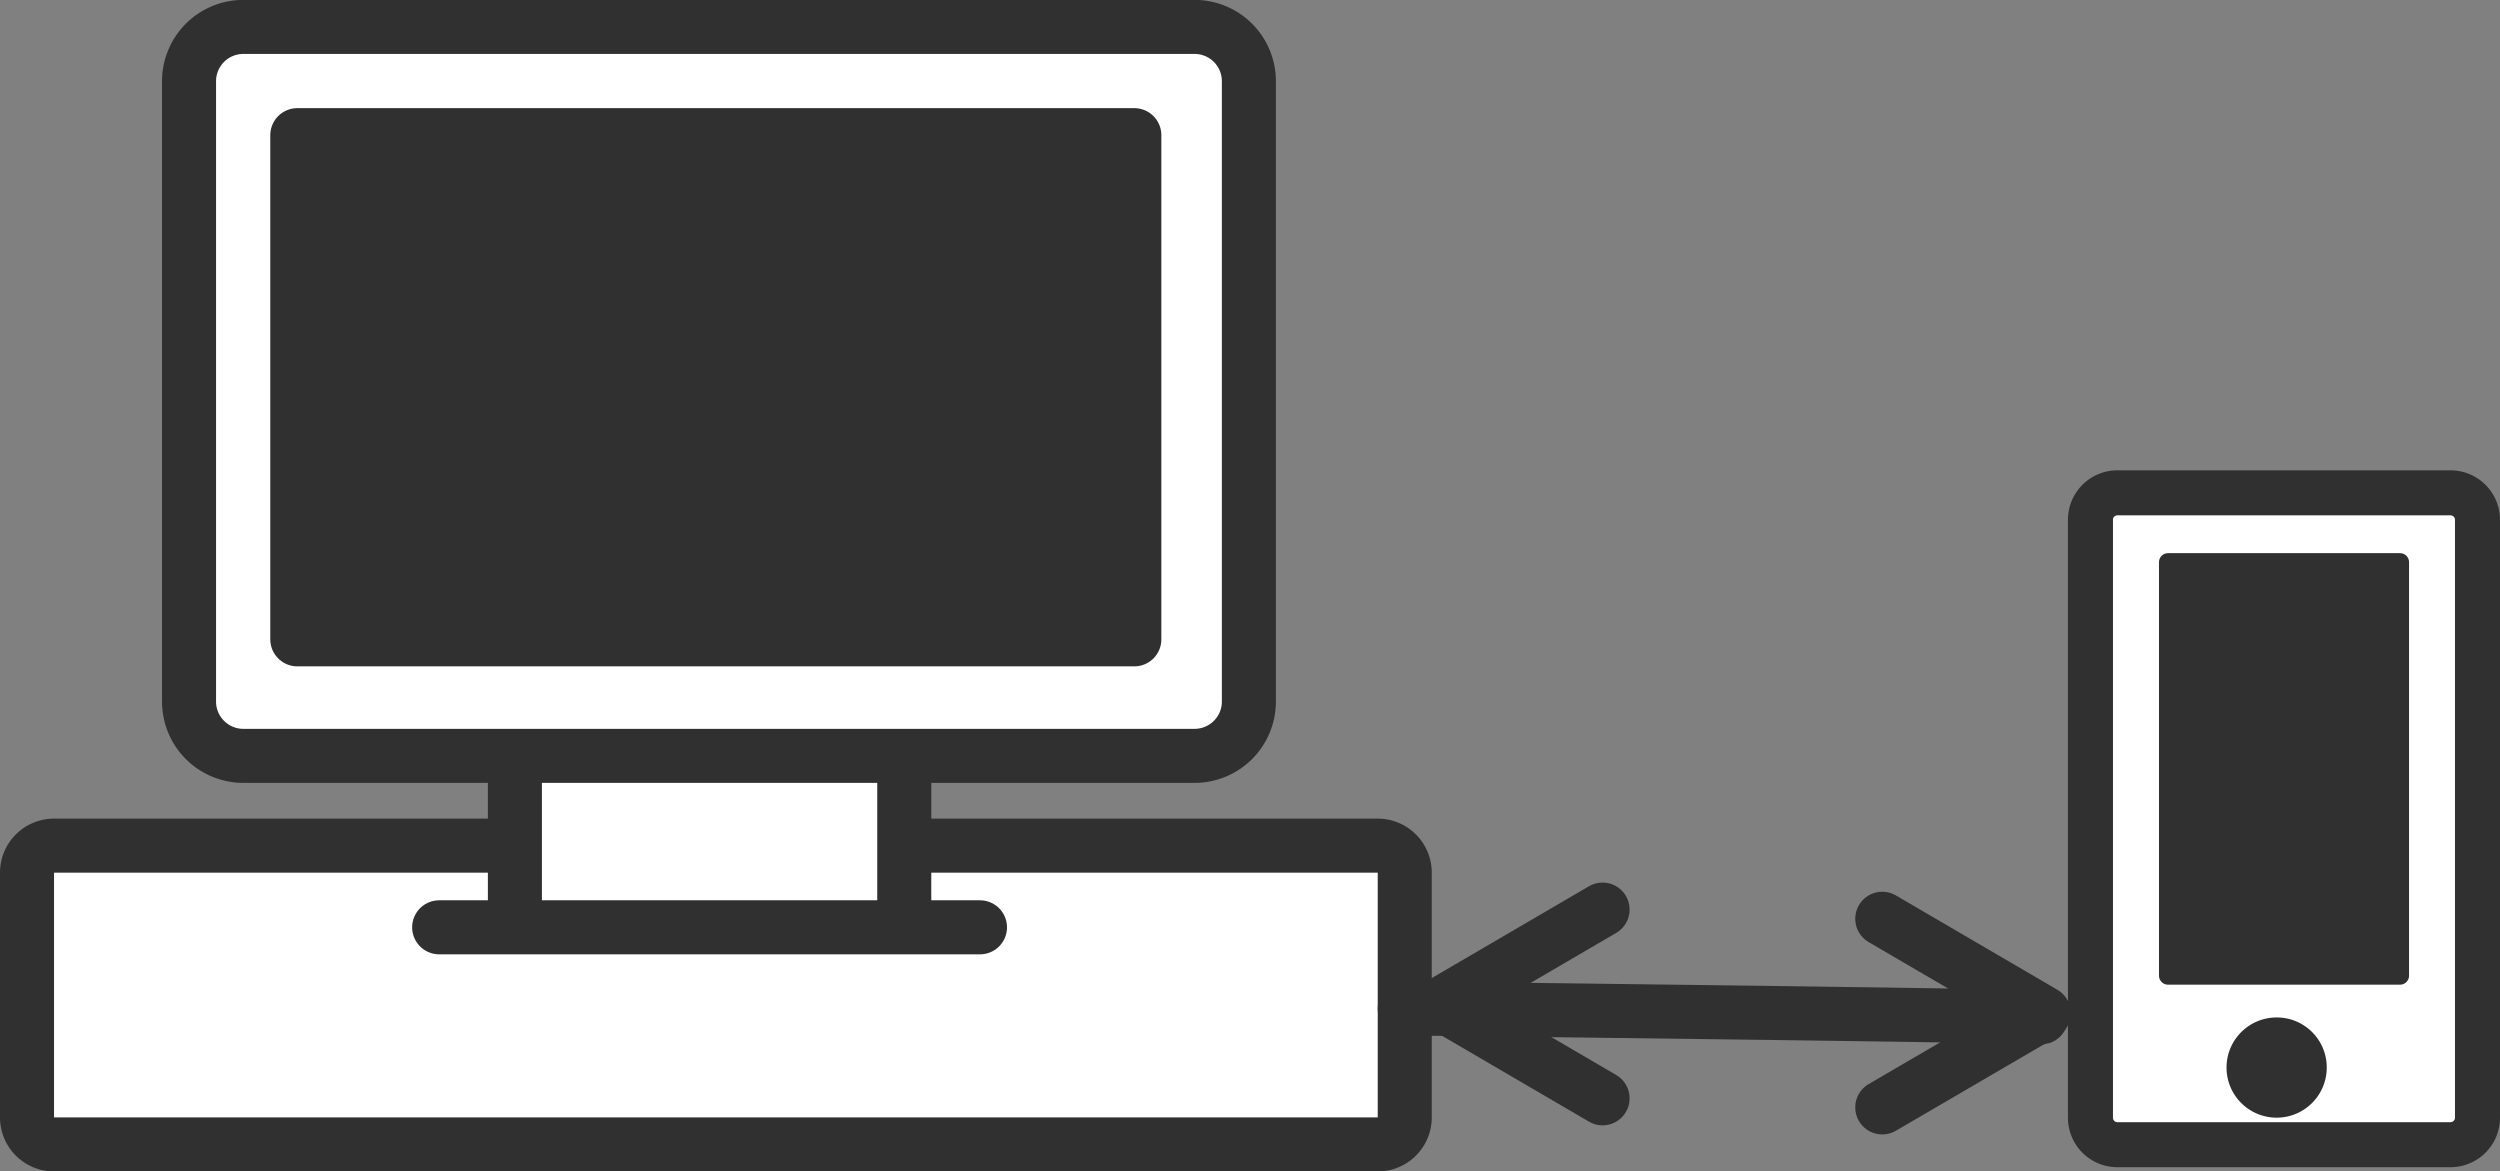 <svg id="service_tv_option_cableplus_feature_04.svg" xmlns="http://www.w3.org/2000/svg" width="277.63" height="130.09" viewBox="0 0 277.63 130.09"><rect x="0" y="0" width="277.63" height="130.09" fill="#808080" stroke="none"/><defs><style>.cls-1{fill:#fff}.cls-1,.cls-3,.cls-6{stroke:#303030;stroke-linecap:round;stroke-linejoin:round}.cls-1,.cls-3{stroke-width:6px}.cls-1,.cls-3,.cls-6{fill-rule:evenodd}.cls-3{fill:none}.cls-6{fill:#303030;stroke-width:2px}</style></defs><g id="svg"><path id="角丸長方形_1" data-name="角丸長方形 1" class="cls-1" d="M958 1410.91h147a3 3 0 0 1 3 3v27.18a3 3 0 0 1-3 3H958a3 3 0 0 1-3-3v-27.18a3 3 0 0 1 3-3z" transform="translate(-952 -1317)"/><path id="長方形_75" data-name="長方形 75" d="M1009 1399.99h44v20h-44v-20z" transform="translate(-952 -1317)" fill-rule="evenodd" fill="#fff"/><path id="シェイプ_115" data-name="シェイプ 115" class="cls-3" d="M1060.83 1419.98h-60.06m51.65 0v-18m-43.24 0v18" transform="translate(-952 -1317)"/><path id="シェイプ_112" data-name="シェイプ 112" class="cls-1" d="M1084.67 1400.94H979.017a6.032 6.032 0 0 1-6.024-6.01v-68.94a6.03 6.03 0 0 1 6.024-6h105.653a6.028 6.028 0 0 1 6.02 6v68.94a6.03 6.03 0 0 1-6.02 6.01z" transform="translate(-952 -1317)"/><path id="シェイプ_114" data-name="シェイプ 114" d="M125.97 71H33.016V15.01h92.954V71z" fill="#303030" fill-rule="evenodd" stroke-width="6" stroke="#303030" stroke-linecap="round" stroke-linejoin="round"/></g><g id="svg-2" data-name="svg"><path id="シェイプ_543" data-name="シェイプ 543" d="M275.13 124.16a3 3 0 0 1-3.01 2.96h-36.96a2.99 2.99 0 0 1-3.01-2.96V57.69a2.99 2.99 0 0 1 3.01-2.96h36.96a3 3 0 0 1 3.01 2.96v66.47z" stroke-width="5" fill-rule="evenodd" stroke="#303030" stroke-linecap="round" stroke-linejoin="round" fill="#fff"/><path id="シェイプ_544" data-name="シェイプ 544" class="cls-6" d="M1209.39 1435.52a4.565 4.565 0 1 1-4.57-4.53 4.547 4.547 0 0 1 4.57 4.53z" transform="translate(-952 -1317)"/><path id="シェイプ_546" data-name="シェイプ 546" class="cls-6" d="M1218.53 1425.35h-25.77v-45.92h25.77v45.92z" transform="translate(-952 -1317)"/><path id="シェイプ_550" data-name="シェイプ 550" class="cls-3" d="M1177 1430c14.16 0-66.13-1.02-69-1" transform="translate(-952 -1317)"/><path id="多角形_2" data-name="多角形 2" class="cls-3" d="M1161.03 1439.98l17.94-10.47-17.94-10.48" transform="translate(-952 -1317)"/><path id="多角形_2-2" data-name="多角形 2" class="cls-3" d="M1129.97 1418.01l-17.94 10.48 17.94 10.48" transform="translate(-952 -1317)"/></g></svg>